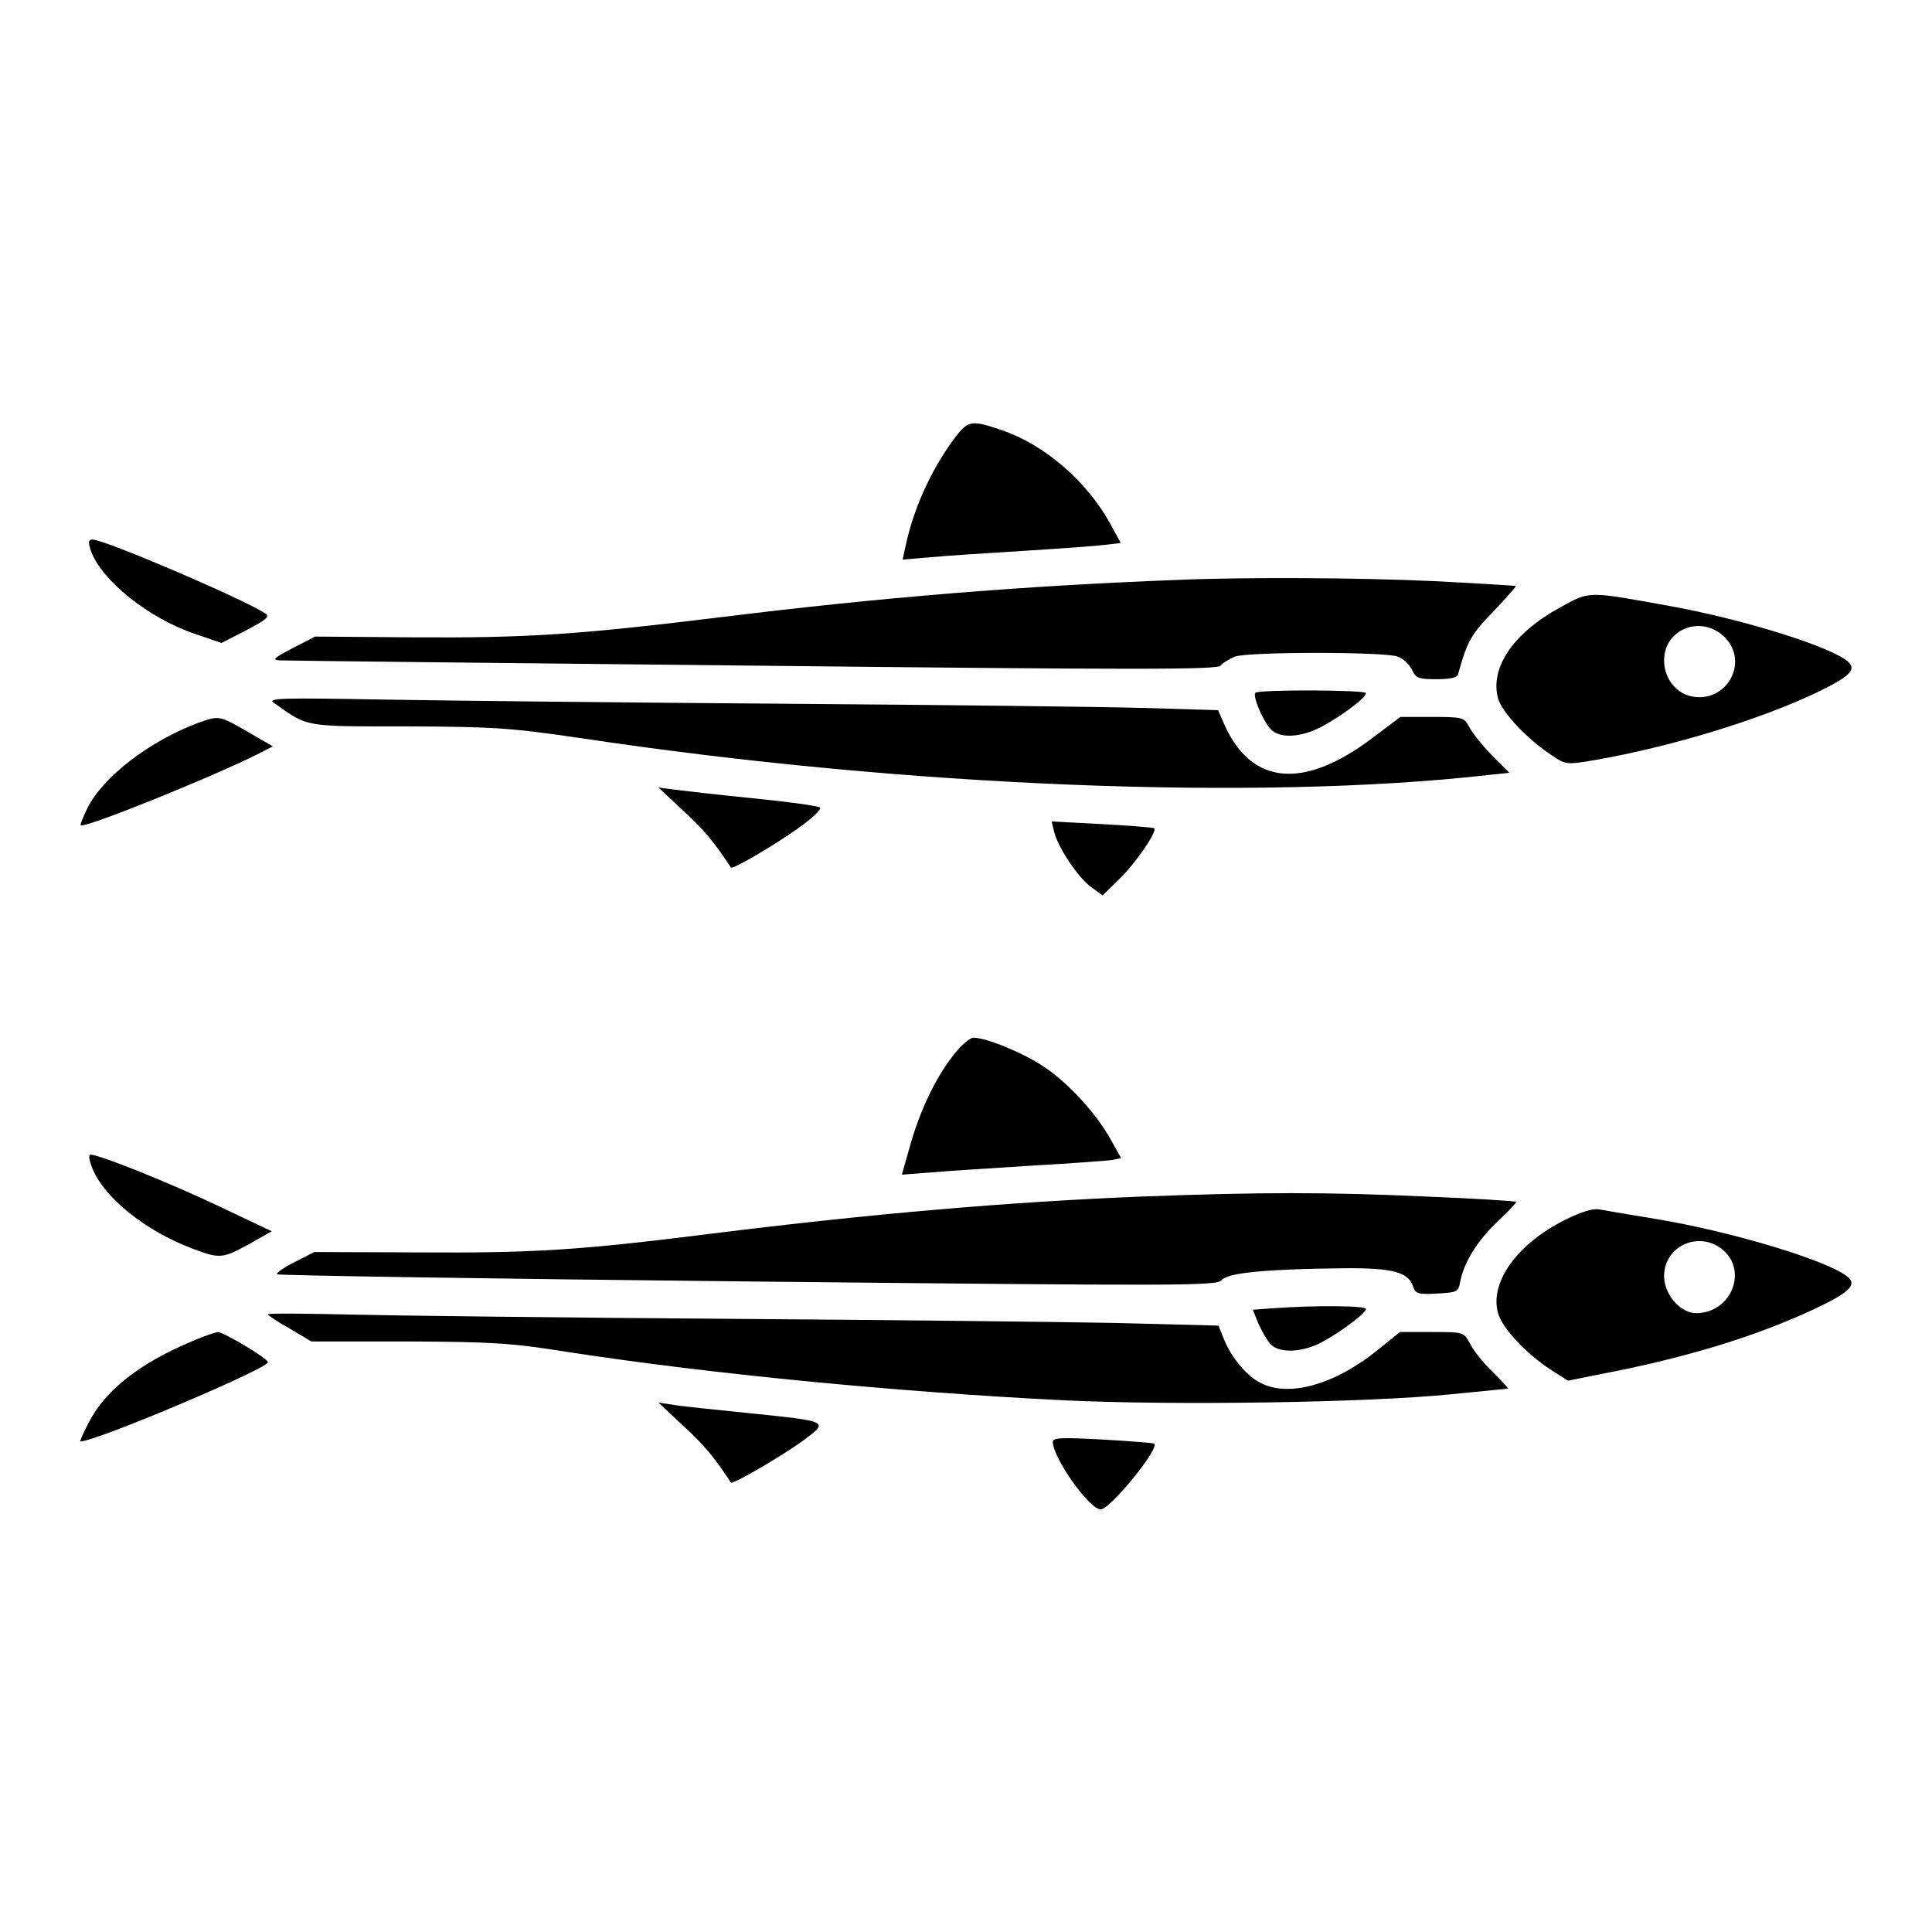 <?xml version="1.0" standalone="no"?>
<!DOCTYPE svg PUBLIC "-//W3C//DTD SVG 20010904//EN"
 "http://www.w3.org/TR/2001/REC-SVG-20010904/DTD/svg10.dtd">
<svg version="1.0" xmlns="http://www.w3.org/2000/svg"
 width="512pt" height="512pt" viewBox="0 0 512 512"
 preserveAspectRatio="xMidYMid meet">

<g transform="translate(0,512) scale(0.1,-0.1)"
fill="#000000" stroke="none">
<path d="M2533 3963 c-60 -78 -110 -184 -132 -285 l-9 -41 71 6 c40 4 151 11
247 17 96 6 194 13 218 16 l42 5 -27 50 c-63 114 -174 210 -288 249 -79 27
-89 26 -122 -17z"/>
<path d="M241 3660 c28 -78 152 -178 276 -220 l70 -24 66 34 c55 29 63 36 49
45 -60 39 -425 195 -456 195 -12 0 -13 -6 -5 -30z"/>
<path d="M3115 3583 c-409 -16 -778 -46 -1200 -98 -383 -47 -518 -56 -820 -54
l-260 2 -60 -31 c-48 -25 -55 -31 -35 -32 14 -1 578 -7 1255 -14 1015 -11
1232 -11 1240 0 5 7 23 18 38 24 36 13 397 13 431 0 15 -5 31 -21 38 -35 10
-22 17 -25 65 -25 34 0 55 4 57 13 25 90 35 106 93 166 34 36 61 66 60 68 -2
1 -100 7 -218 13 -193 9 -499 11 -684 3z"/>
<path d="M4134 3510 c-124 -68 -186 -160 -164 -241 10 -36 78 -109 143 -151
37 -25 38 -25 115 -12 200 35 430 105 583 177 89 43 109 61 88 82 -39 39 -279
114 -474 149 -221 40 -211 40 -291 -4z m437 -79 c66 -67 3 -177 -90 -156 -41
9 -71 49 -71 95 0 84 100 122 161 61z"/>
<path d="M3327 3284 c-8 -8 19 -73 40 -96 23 -26 81 -23 137 7 52 28 116 76
116 88 0 9 -284 10 -293 1z"/>
<path d="M725 3258 c93 -66 77 -63 355 -63 233 -1 273 -4 465 -32 852 -128
1787 -166 2398 -97 l57 6 -46 46 c-25 26 -52 59 -60 75 -14 26 -17 27 -99 27
l-84 0 -73 -55 c-182 -138 -320 -126 -392 32 l-18 41 -202 6 c-110 3 -536 8
-946 11 -410 3 -887 8 -1060 11 -272 5 -312 4 -295 -8z"/>
<path d="M527 3205 c-130 -48 -255 -144 -296 -228 -11 -23 -19 -42 -17 -44 9
-9 342 125 470 189 l39 20 -67 39 c-75 43 -75 43 -129 24z"/>
<path d="M1810 2972 c54 -49 83 -84 127 -151 4 -6 114 58 181 106 35 25 60 49
55 53 -4 4 -82 15 -173 24 -91 9 -185 20 -210 23 l-45 6 65 -61z"/>
<path d="M2794 2914 c11 -42 64 -121 98 -145 l30 -22 45 44 c42 41 100 125 92
134 -2 2 -64 7 -138 11 l-134 7 7 -29z"/>
<path d="M2526 2323 c-48 -61 -89 -149 -115 -242 l-21 -74 78 6 c42 4 163 11
267 18 105 6 200 13 213 15 l23 5 -28 50 c-39 70 -113 150 -178 193 -54 36
-151 76 -185 76 -10 0 -34 -21 -54 -47z"/>
<path d="M245 2023 c33 -79 141 -165 265 -212 72 -27 79 -27 150 12 l60 34
-137 65 c-130 62 -319 138 -343 138 -6 0 -4 -14 5 -37z"/>
<path d="M3025 1949 c-348 -14 -713 -45 -1145 -99 -343 -43 -464 -51 -771 -49
l-276 1 -53 -27 c-28 -14 -49 -29 -46 -32 3 -3 565 -12 1248 -19 1165 -12
1244 -12 1256 4 15 19 120 29 325 31 127 1 170 -10 182 -49 6 -18 14 -21 63
-18 54 3 57 4 62 33 11 53 47 109 100 159 28 26 50 50 48 51 -2 2 -109 9 -238
14 -260 12 -440 12 -755 0z"/>
<path d="M4149 1888 c-129 -64 -202 -167 -179 -248 11 -40 76 -109 140 -150
l45 -29 95 19 c217 42 399 97 554 169 93 43 117 65 95 85 -44 42 -306 122
-513 156 -67 11 -133 22 -148 25 -17 3 -49 -7 -89 -27z m414 -78 c71 -56 25
-170 -68 -170 -42 0 -85 50 -85 98 0 79 90 121 153 72z"/>
<path d="M3373 1653 l-53 -4 15 -37 c9 -20 23 -44 32 -54 20 -22 71 -23 119
-3 43 18 134 83 134 96 0 9 -135 10 -247 2z"/>
<path d="M710 1637 c0 -3 26 -20 58 -38 l57 -34 255 0 c223 -1 276 -4 425 -28
377 -58 872 -106 1315 -128 293 -14 808 -6 1025 16 83 8 151 15 152 15 1 0
-17 20 -41 44 -25 24 -52 58 -60 75 -17 31 -17 31 -101 31 l-85 0 -57 -46
c-114 -93 -237 -128 -312 -89 -37 18 -78 68 -97 115 l-15 37 -272 7 c-150 3
-612 8 -1027 11 -415 3 -860 8 -987 11 -128 3 -233 4 -233 1z"/>
<path d="M510 1566 c-141 -59 -232 -131 -276 -218 -14 -27 -23 -48 -21 -48 41
0 497 193 497 210 0 10 -118 80 -133 80 -7 -1 -37 -11 -67 -24z"/>
<path d="M1810 1342 c54 -49 84 -85 127 -151 4 -6 133 69 191 111 70 52 70 51
-143 73 -88 9 -178 18 -200 22 l-40 6 65 -61z"/>
<path d="M2790 1299 c1 -44 97 -179 127 -179 25 0 156 161 142 174 -2 2 -64 7
-136 11 -109 6 -133 5 -133 -6z"/>
</g>
</svg>
